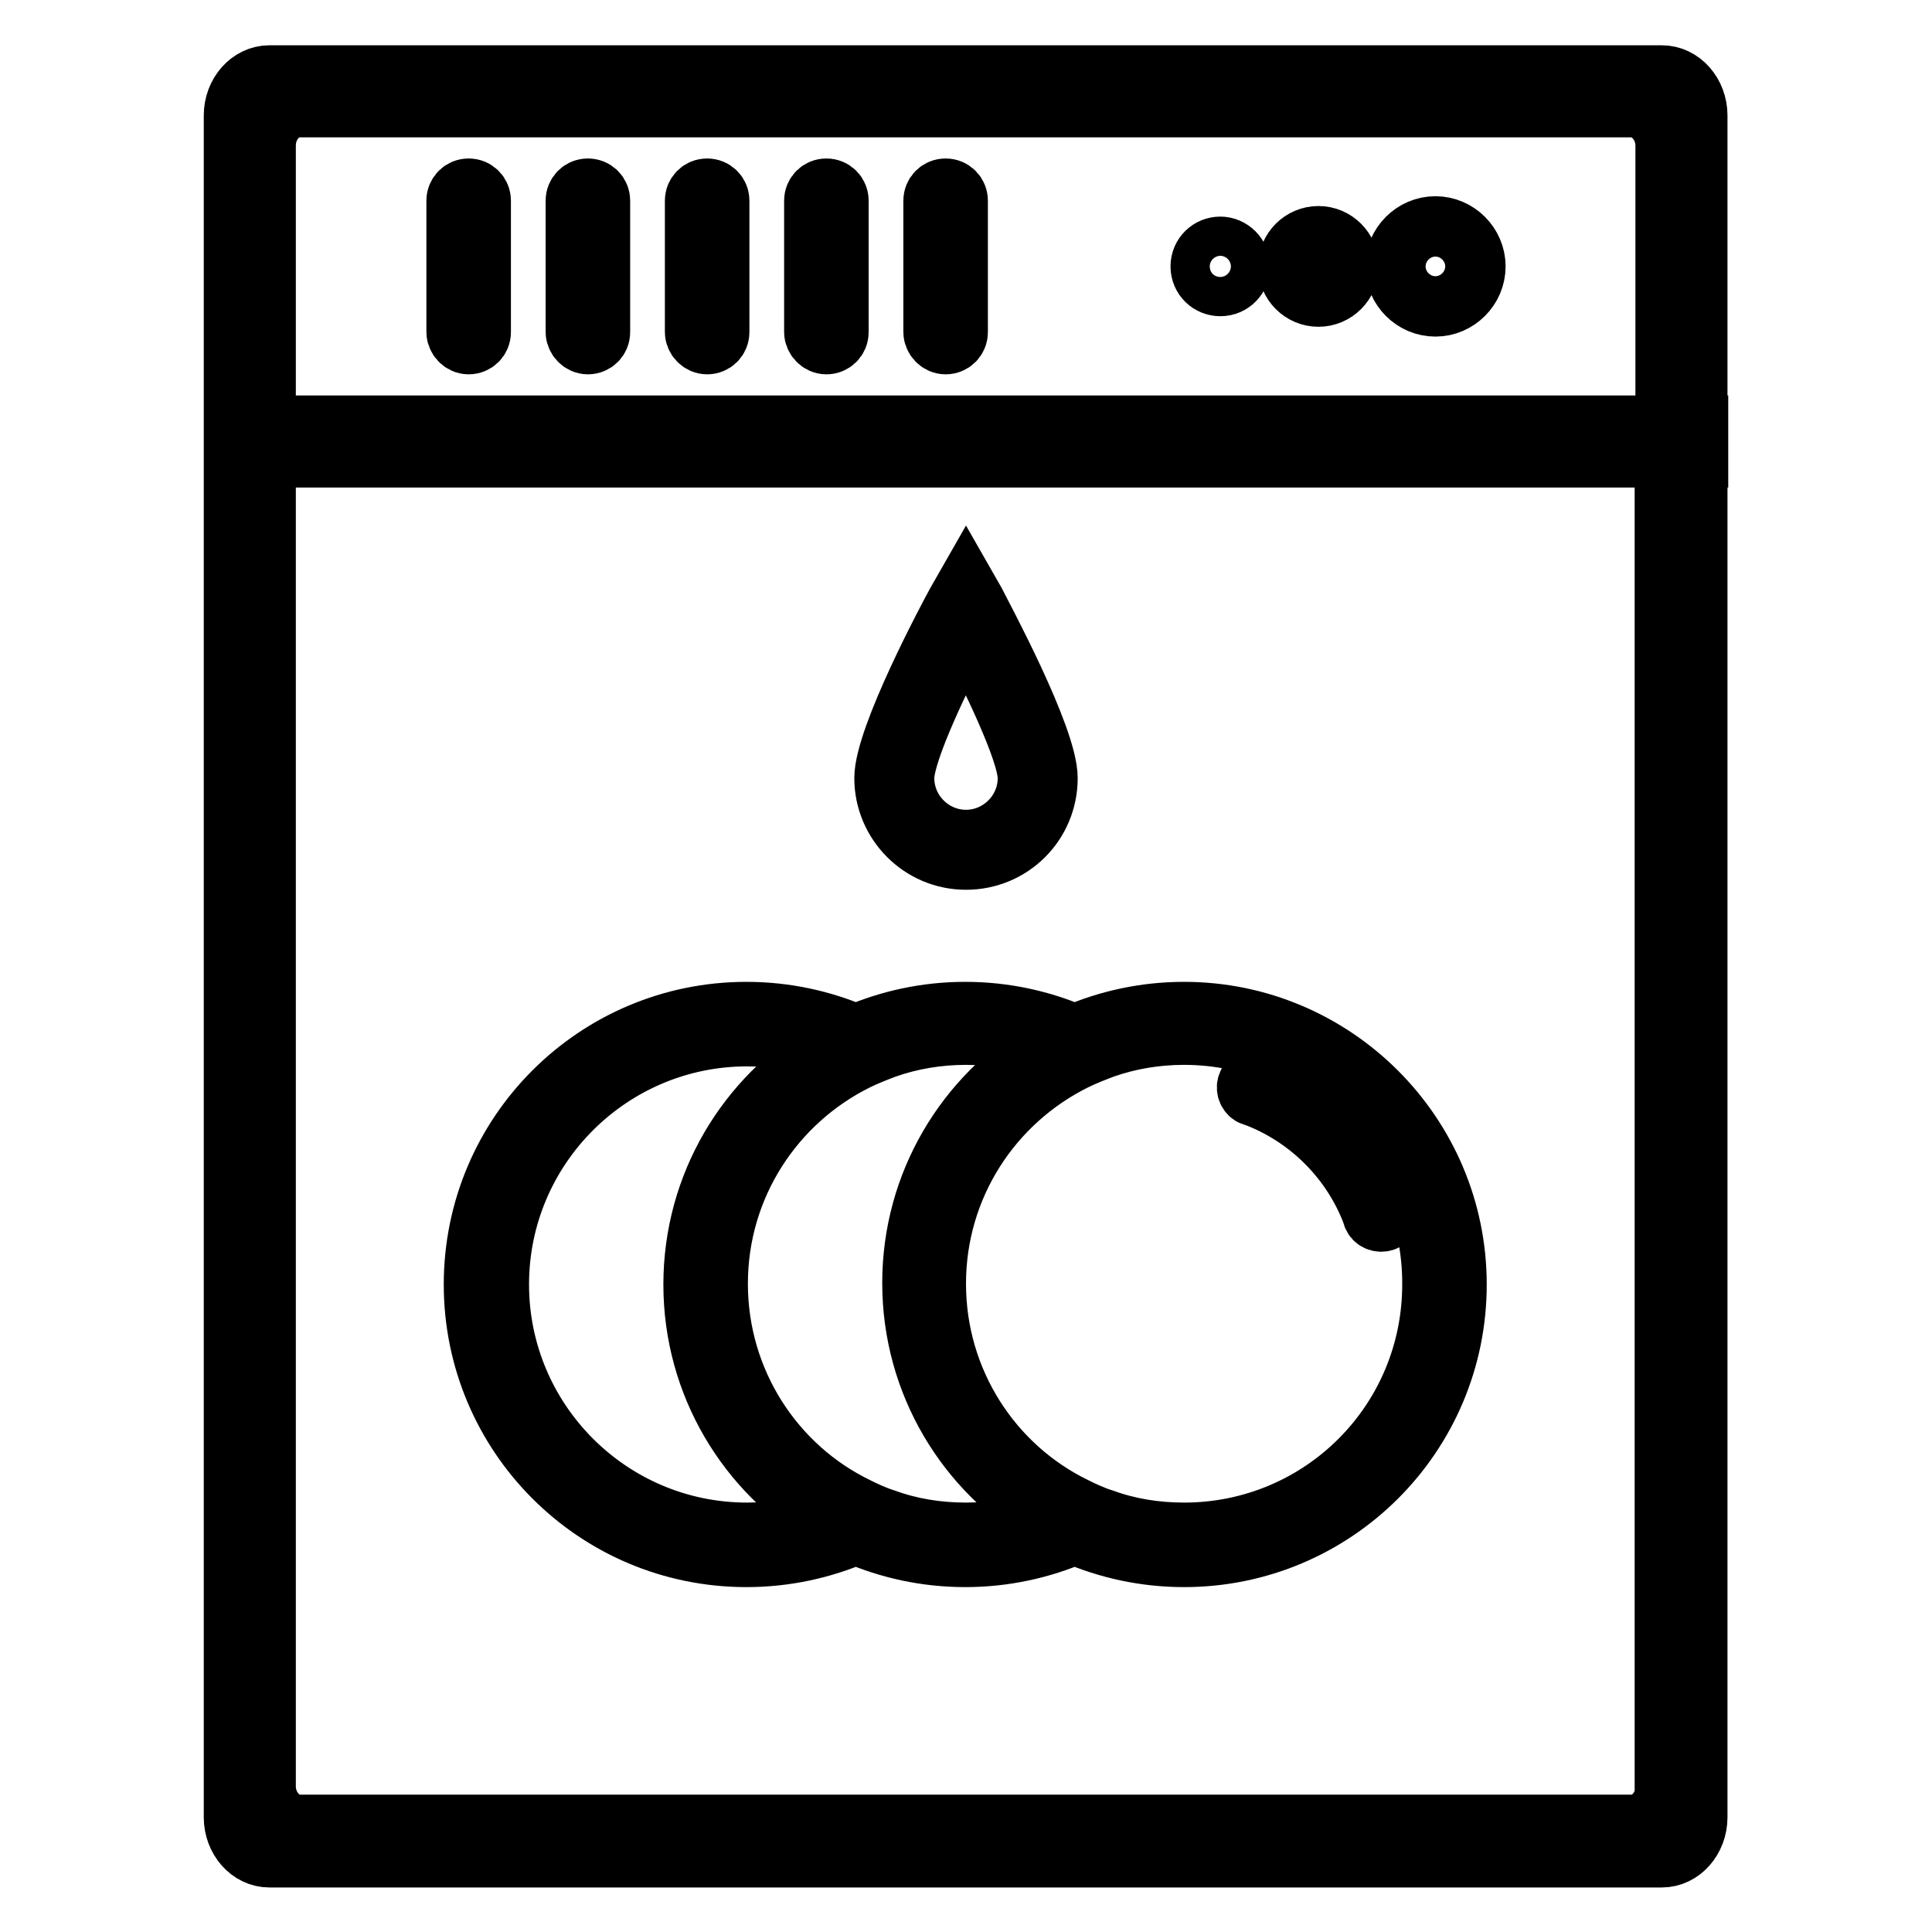 <?xml version="1.0" encoding="utf-8"?>
<!-- Svg Vector Icons : http://www.onlinewebfonts.com/icon -->
<!DOCTYPE svg PUBLIC "-//W3C//DTD SVG 1.1//EN" "http://www.w3.org/Graphics/SVG/1.1/DTD/svg11.dtd">
<svg version="1.1" xmlns="http://www.w3.org/2000/svg" xmlns:xlink="http://www.w3.org/1999/xlink" x="0px" y="0px" viewBox="0 0 256 256" enable-background="new 0 0 256 256" xml:space="preserve">
<g> <path stroke-width="8" fill-opacity="0" stroke="#000000"  d="M156.9,134.1c-5.2,0-10.1,1.1-14.5,3c-4.4-1.9-9.3-3-14.5-3c-5.2,0-10.1,1.1-14.5,3c-4.4-1.9-9.3-3-14.5-3 c-19.9,0-36.1,16.1-36.1,36.1c0,19.9,16.1,36.1,36.1,36.1c5.2,0,10.1-1.1,14.5-3c4.4,1.9,9.3,3,14.5,3c5.2,0,10.1-1.1,14.5-3 c4.4,1.9,9.3,3,14.5,3c19.9,0,36.1-16.1,36.1-36.1C193,150.3,176.8,134.1,156.9,134.1z M99,203.1c-18.2,0-32.9-14.8-32.9-32.9 c0-18.2,14.8-32.9,32.9-32.9c3.8,0,7.4,0.6,10.7,1.8c-10.7,6.3-17.8,17.9-17.8,31.1c0,13.3,7.2,24.9,17.8,31.1 C106.3,202.5,102.7,203.1,99,203.1z M128,203.1c-3.8,0-7.4-0.6-10.7-1.8c-1.3-0.4-2.6-1-3.8-1.6c-10.9-5.3-18.4-16.6-18.4-29.6 c0-13,7.5-24.2,18.4-29.6c1.2-0.6,2.5-1.1,3.8-1.6c3.4-1.2,7-1.8,10.7-1.8c3.7,0,7.4,0.6,10.7,1.8c-10.7,6.3-17.8,17.9-17.8,31.1 c0,13.3,7.2,24.9,17.8,31.1C135.3,202.5,131.7,203.1,128,203.1z M156.9,203.1c-3.8,0-7.4-0.6-10.7-1.8c-1.3-0.4-2.6-1-3.8-1.6 c-10.9-5.3-18.4-16.6-18.4-29.6c0-13,7.5-24.2,18.4-29.6c1.2-0.6,2.5-1.1,3.8-1.6c3.4-1.2,7-1.8,10.7-1.8 c18.2,0,32.9,14.8,32.9,32.9C189.9,188.4,175.1,203.1,156.9,203.1z M184.1,160.3c-2.9-8-9.3-14.4-17.3-17.3 c-0.6-0.2-1.3,0.1-1.5,0.7c-0.2,0.6,0.1,1.3,0.7,1.5h0.1c7.3,2.7,13.1,8.5,15.8,15.8c0,0,0,0,0,0.1c0.2,0.6,0.9,0.9,1.5,0.7 C184.1,161.6,184.4,160.9,184.1,160.3L184.1,160.3z M225,56.4h-0.1V15.3c0-2.9-2.1-5.3-4.7-5.3H35.7c-2.6,0-4.7,2.4-4.7,5.3v225.5 c0,2.9,2.1,5.3,4.7,5.3h184.5c2.6,0,4.7-2.4,4.7-5.3V60.6h0.1V56.4z M39.7,14.2h176.5c2.4,0,4.5,2.3,4.5,5.1v37.1H35.2V19.3 C35.2,16.5,37.2,14.2,39.7,14.2z M220.7,236.7c0,2.8-2,5.1-4.5,5.1H39.7c-2.4,0-4.5-2.3-4.5-5.1V60.6h185.4V236.7z M184.9,35.3 c0,2.9,2.4,5.3,5.3,5.3c2.9,0,5.3-2.4,5.3-5.3s-2.4-5.3-5.3-5.3C187.3,30,184.9,32.4,184.9,35.3z M170.7,35.3c0,2.2,1.8,4,4,4 c2.2,0,4-1.8,4-4s-1.8-4-4-4C172.5,31.3,170.7,33.1,170.7,35.3z M159.1,35.3c0,1.5,1.2,2.6,2.6,2.6c1.5,0,2.6-1.2,2.6-2.6 s-1.2-2.6-2.6-2.6C160.3,32.7,159.1,33.8,159.1,35.3z M62.1,45.6c0.9,0,1.6-0.7,1.6-1.6V26.6c0-0.9-0.7-1.6-1.6-1.6 c-0.9,0-1.6,0.7-1.6,1.6V44C60.5,44.8,61.2,45.6,62.1,45.6z M77.9,45.6c0.9,0,1.6-0.7,1.6-1.6V26.6c0-0.9-0.7-1.6-1.6-1.6 c-0.9,0-1.6,0.7-1.6,1.6V44C76.3,44.8,77,45.6,77.9,45.6z M93.7,45.6c0.9,0,1.6-0.7,1.6-1.6V26.6c0-0.9-0.7-1.6-1.6-1.6 c-0.9,0-1.6,0.7-1.6,1.6V44C92.1,44.8,92.8,45.6,93.7,45.6z M109.5,45.6c0.9,0,1.6-0.7,1.6-1.6V26.6c0-0.9-0.7-1.6-1.6-1.6 c-0.9,0-1.6,0.7-1.6,1.6V44C107.9,44.8,108.6,45.6,109.5,45.6z M125.3,45.6c0.9,0,1.6-0.7,1.6-1.6V26.6c0-0.9-0.7-1.6-1.6-1.6 c-0.9,0-1.6,0.7-1.6,1.6V44C123.7,44.8,124.4,45.6,125.3,45.6z M128,113.9c6,0,10.8-4.8,10.8-10.8c0-5.4-8.7-21.5-9.6-23.3 l-1.2-2.1l-1.2,2.1c-1,1.8-9.6,17.9-9.6,23.3C117.2,109,122,113.9,128,113.9z M128,83.2c3,5.8,8.2,16.3,8.2,19.9 c0,4.5-3.7,8.2-8.2,8.2s-8.2-3.7-8.2-8.2C119.8,99.5,124.9,89,128,83.2z"/></g>
</svg>